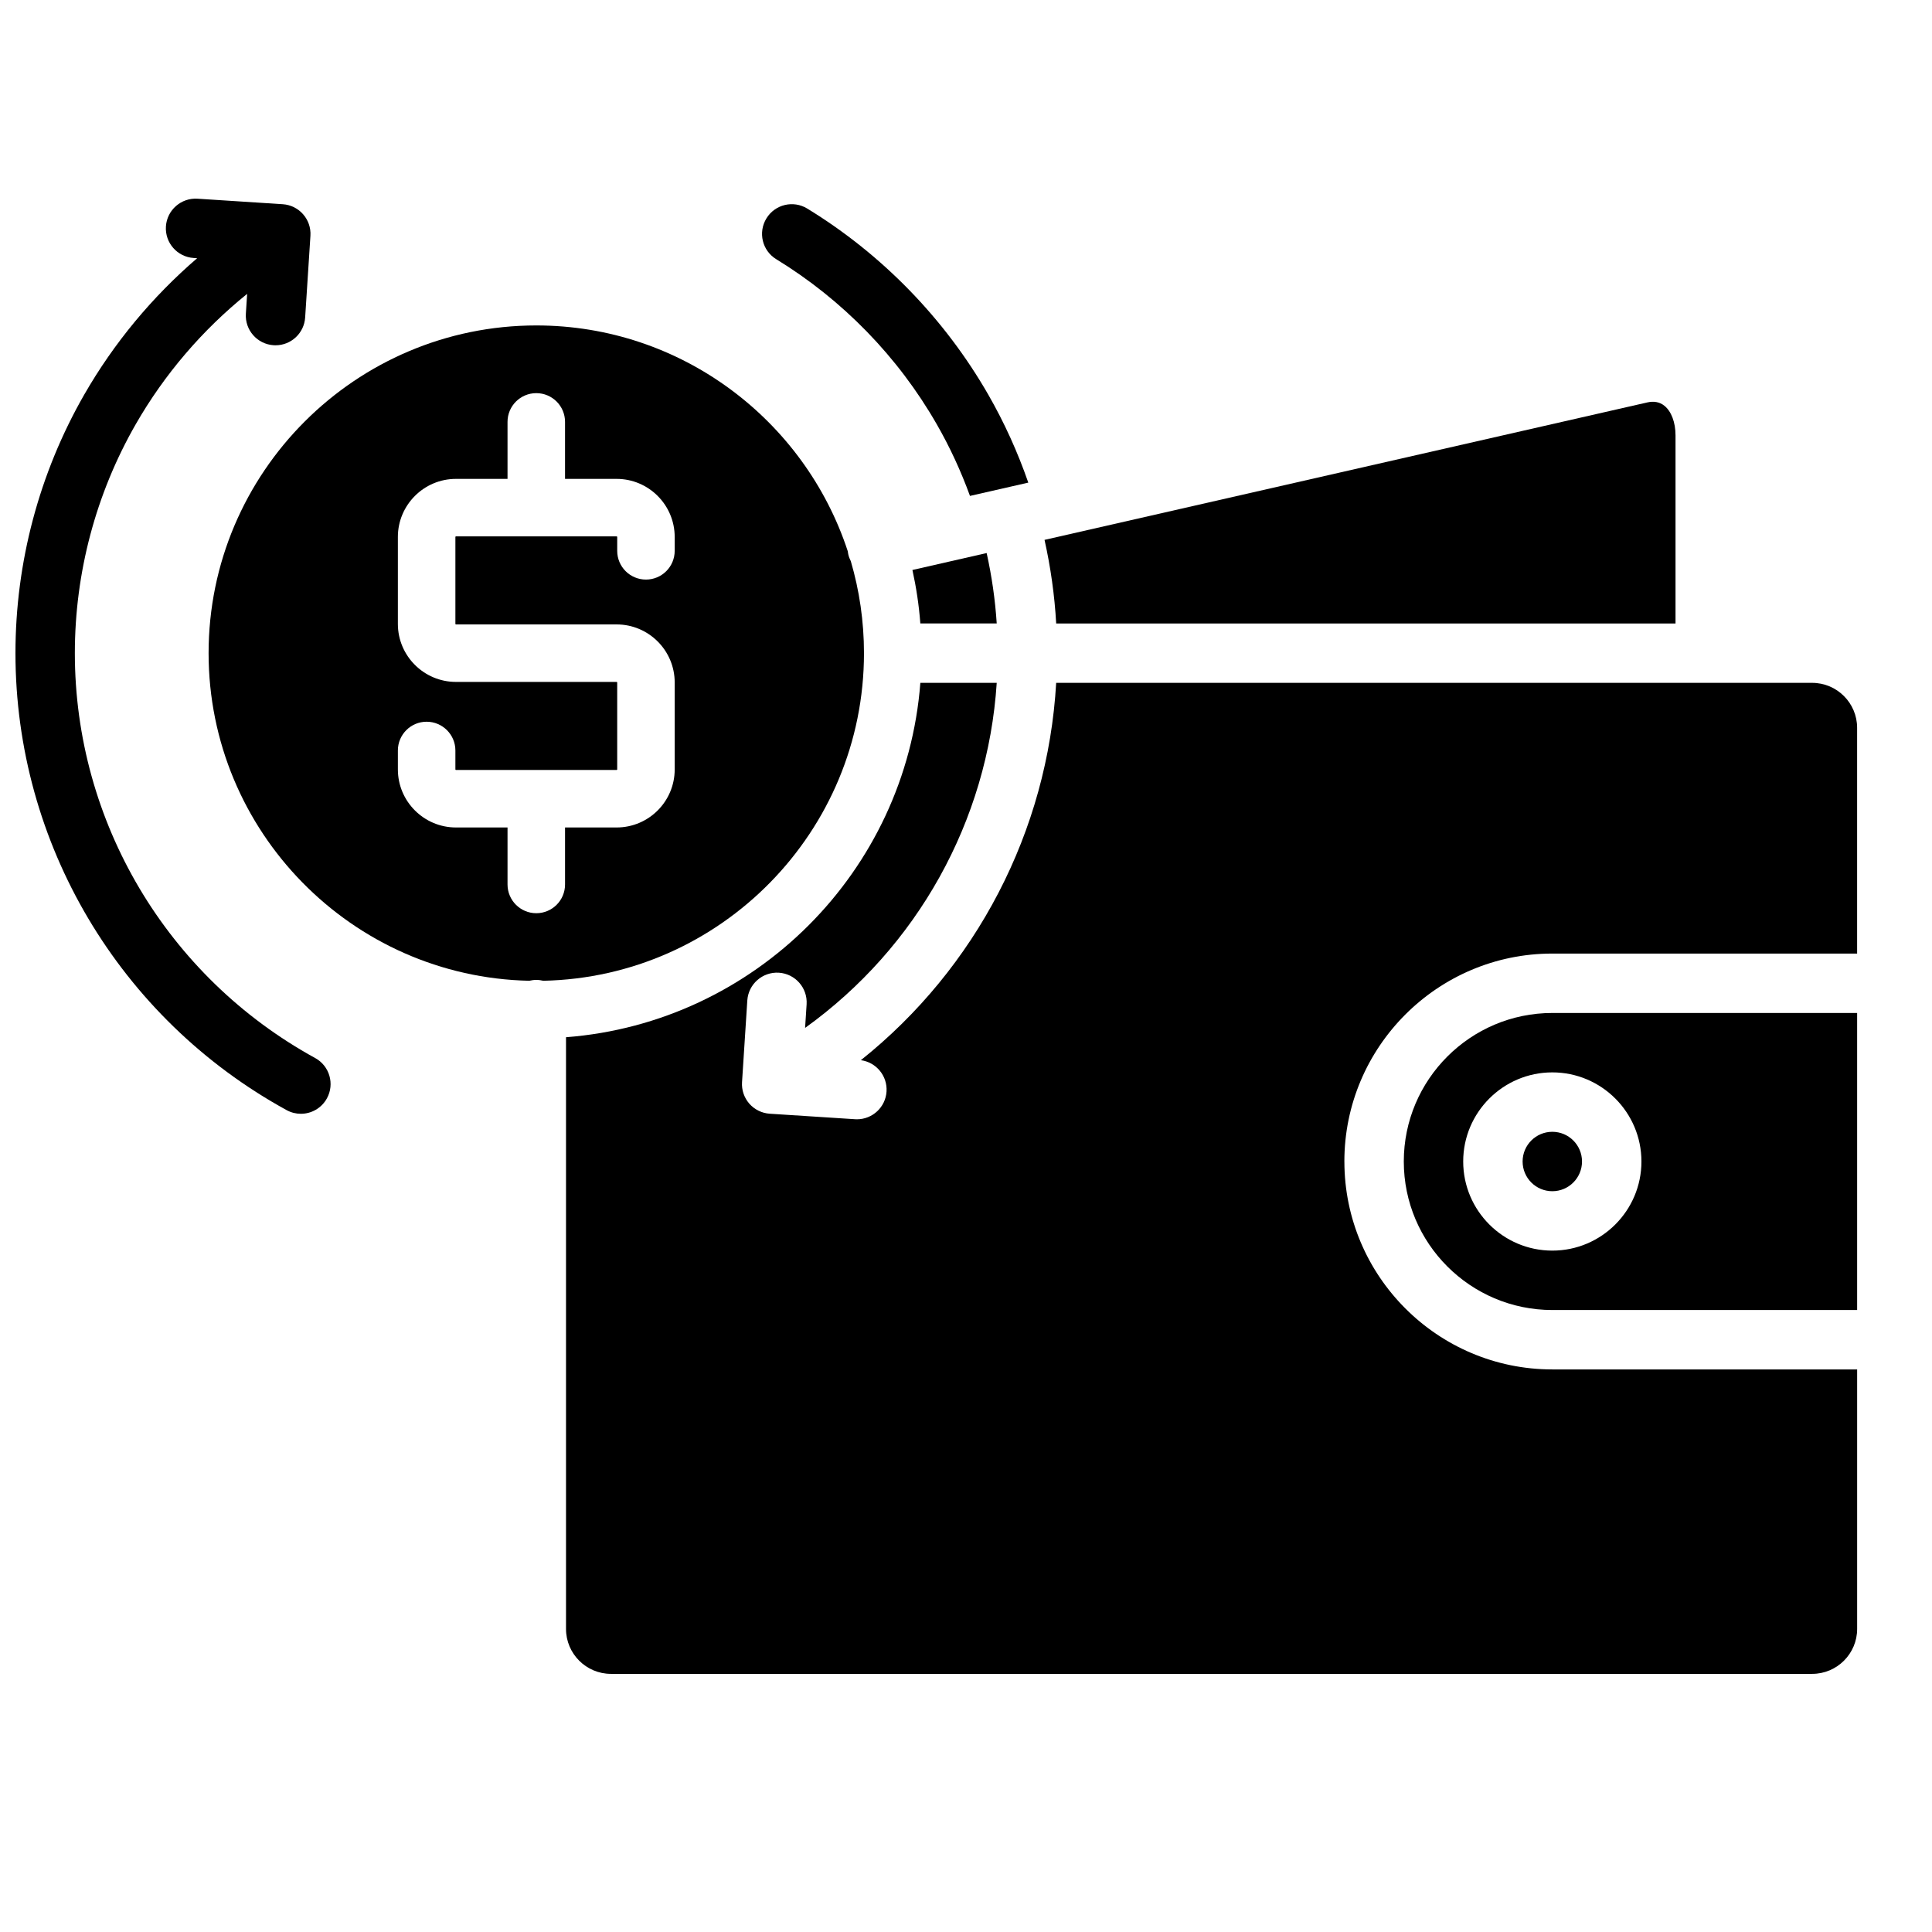 <?xml version="1.0" encoding="UTF-8"?>
<!-- Uploaded to: SVG Repo, www.svgrepo.com, Generator: SVG Repo Mixer Tools -->
<svg width="800px" height="800px" version="1.1" viewBox="144 144 512 512" xmlns="http://www.w3.org/2000/svg">
 <defs>
  <clipPath id="a">
   <path d="m148.09 196h83.906v244h-83.906z"/>
  </clipPath>
 </defs>
 <path d="m408.14 309.22h-20.242c-0.363-4.82-1.082-9.555-2.098-14.168l19.672-4.488c1.359 6.129 2.262 12.367 2.668 18.656z"/>
 <path d="m588.03 259.36v49.871h-164.13c-0.422-7.469-1.465-14.879-3.09-22.16l159.71-36.418c1.789-0.414 3.316-0.117 4.547 0.867 1.852 1.477 2.961 4.41 2.961 7.844z"/>
 <path d="m369.48 292.73c-0.297-0.582-0.543-1.199-0.688-1.871-0.059-0.277-0.109-0.543-0.137-0.816-11.395-34.676-44.082-59.797-82.527-59.797-47.891 0-86.848 38.965-86.848 86.848 0 47.262 37.953 85.836 84.988 86.82 0.59-0.137 1.211-0.227 1.859-0.227 0.641 0 1.258 0.09 1.859 0.227 47.027-0.984 84.977-39.559 84.977-86.82 0-8.453-1.219-16.629-3.484-24.363zm-46.68-2.754c0 4.211-3.406 7.617-7.617 7.617-4.211 0-7.617-3.406-7.617-7.617v-3.68c0-0.09-0.07-0.148-0.156-0.148h-42.578c-0.09 0-0.148 0.059-0.148 0.148v23.035c0 0.078 0.059 0.148 0.148 0.148h42.578c8.492 0 15.391 6.898 15.391 15.391v23.027c0 8.492-6.898 15.391-15.391 15.391h-13.668v15.105c0 4.211-3.414 7.617-7.617 7.617s-7.625-3.406-7.625-7.617v-15.105h-13.668c-8.48 0-15.391-6.898-15.391-15.391v-5.008c0-4.211 3.414-7.625 7.617-7.625 4.203 0 7.625 3.414 7.625 7.625v5.008c0 0.09 0.059 0.156 0.148 0.156h42.578c0.09 0 0.156-0.07 0.156-0.156v-23.027c0-0.09-0.07-0.156-0.156-0.156h-42.578c-8.48 0-15.391-6.898-15.391-15.379v-23.035c0-8.48 6.906-15.391 15.391-15.391h13.668v-15.105c0-4.211 3.414-7.617 7.625-7.617 4.211 0 7.617 3.406 7.617 7.617v15.105h13.668c8.492 0 15.391 6.906 15.391 15.391v3.68z"/>
 <g clip-path="url(#a)">
  <path d="m227.52 424.39c-39.281-21.543-63.684-62.656-63.684-107.3 0-21.297 5.582-42.277 16.145-60.676 7.602-13.242 17.66-24.973 29.516-34.535l-0.34 5.246c-0.281 4.34 3.012 8.082 7.348 8.363 0.172 0.012 0.344 0.016 0.516 0.016 4.117 0 7.578-3.199 7.848-7.363l1.398-21.66c0.281-4.34-3.012-8.082-7.348-8.363l-22.586-1.461c-4.324-0.277-8.082 3.008-8.363 7.348-0.281 4.34 3.008 8.082 7.348 8.363l0.93 0.059c-11.91 10.246-22.074 22.484-29.922 36.145-11.926 20.785-18.23 44.477-18.23 68.52 0 50.391 27.535 96.793 71.855 121.1 1.203 0.66 2.5 0.973 3.777 0.973 2.781 0 5.477-1.477 6.91-4.09 2.09-3.812 0.695-8.598-3.117-10.688z"/>
 </g>
 <path d="m405.9 248.58c-11.562-20.133-28.152-37.195-47.98-49.316-3.711-2.262-8.551-1.094-10.812 2.617-2.273 3.711-1.102 8.551 2.609 10.812 17.574 10.754 32.285 25.871 42.527 43.73 3.492 6.082 6.426 12.449 8.809 19l15.457-3.523c-2.805-8.07-6.336-15.883-10.609-23.32z"/>
 <path d="m500.27 451.81c0-30.383 24.719-55.105 55.105-55.105h80.781v-59.824c0-6.574-5.344-11.918-11.918-11.918h-200.34c-2.254 39.359-21.254 75.648-51.758 99.996 4.062 0.551 7.066 4.152 6.801 8.305-0.266 4.164-3.731 7.359-7.852 7.359-0.168 0-0.344 0-0.512-0.02l-22.582-1.457c-2.086-0.137-4.035-1.094-5.41-2.656-1.379-1.574-2.078-3.621-1.938-5.707l1.398-21.656c0.285-4.34 4.043-7.617 8.363-7.352 4.34 0.285 7.625 4.023 7.352 8.363l-0.402 6.269c29.688-21.324 48.422-54.84 50.785-91.445h-20.242c-3.828 50.027-43.875 90.074-93.902 93.914v156.81c0 6.562 5.344 11.906 11.906 11.906h318.34c6.574 0 11.918-5.344 11.918-11.906v-68.773h-80.781c-30.387 0-55.105-24.719-55.105-55.105z"/>
 <path d="m563.25 451.81c0 4.348-3.523 7.875-7.871 7.875s-7.871-3.527-7.871-7.875 3.523-7.871 7.871-7.871 7.871 3.523 7.871 7.871"/>
 <path d="m516.02 451.81c0 21.703 17.656 39.359 39.359 39.359h80.781v-78.719h-80.781c-21.703 0-39.359 17.656-39.359 39.359zm62.977 0c0 13.023-10.594 23.617-23.617 23.617-13.02 0-23.617-10.594-23.617-23.617s10.594-23.617 23.617-23.617c13.02 0 23.617 10.594 23.617 23.617z"/>
</svg>
